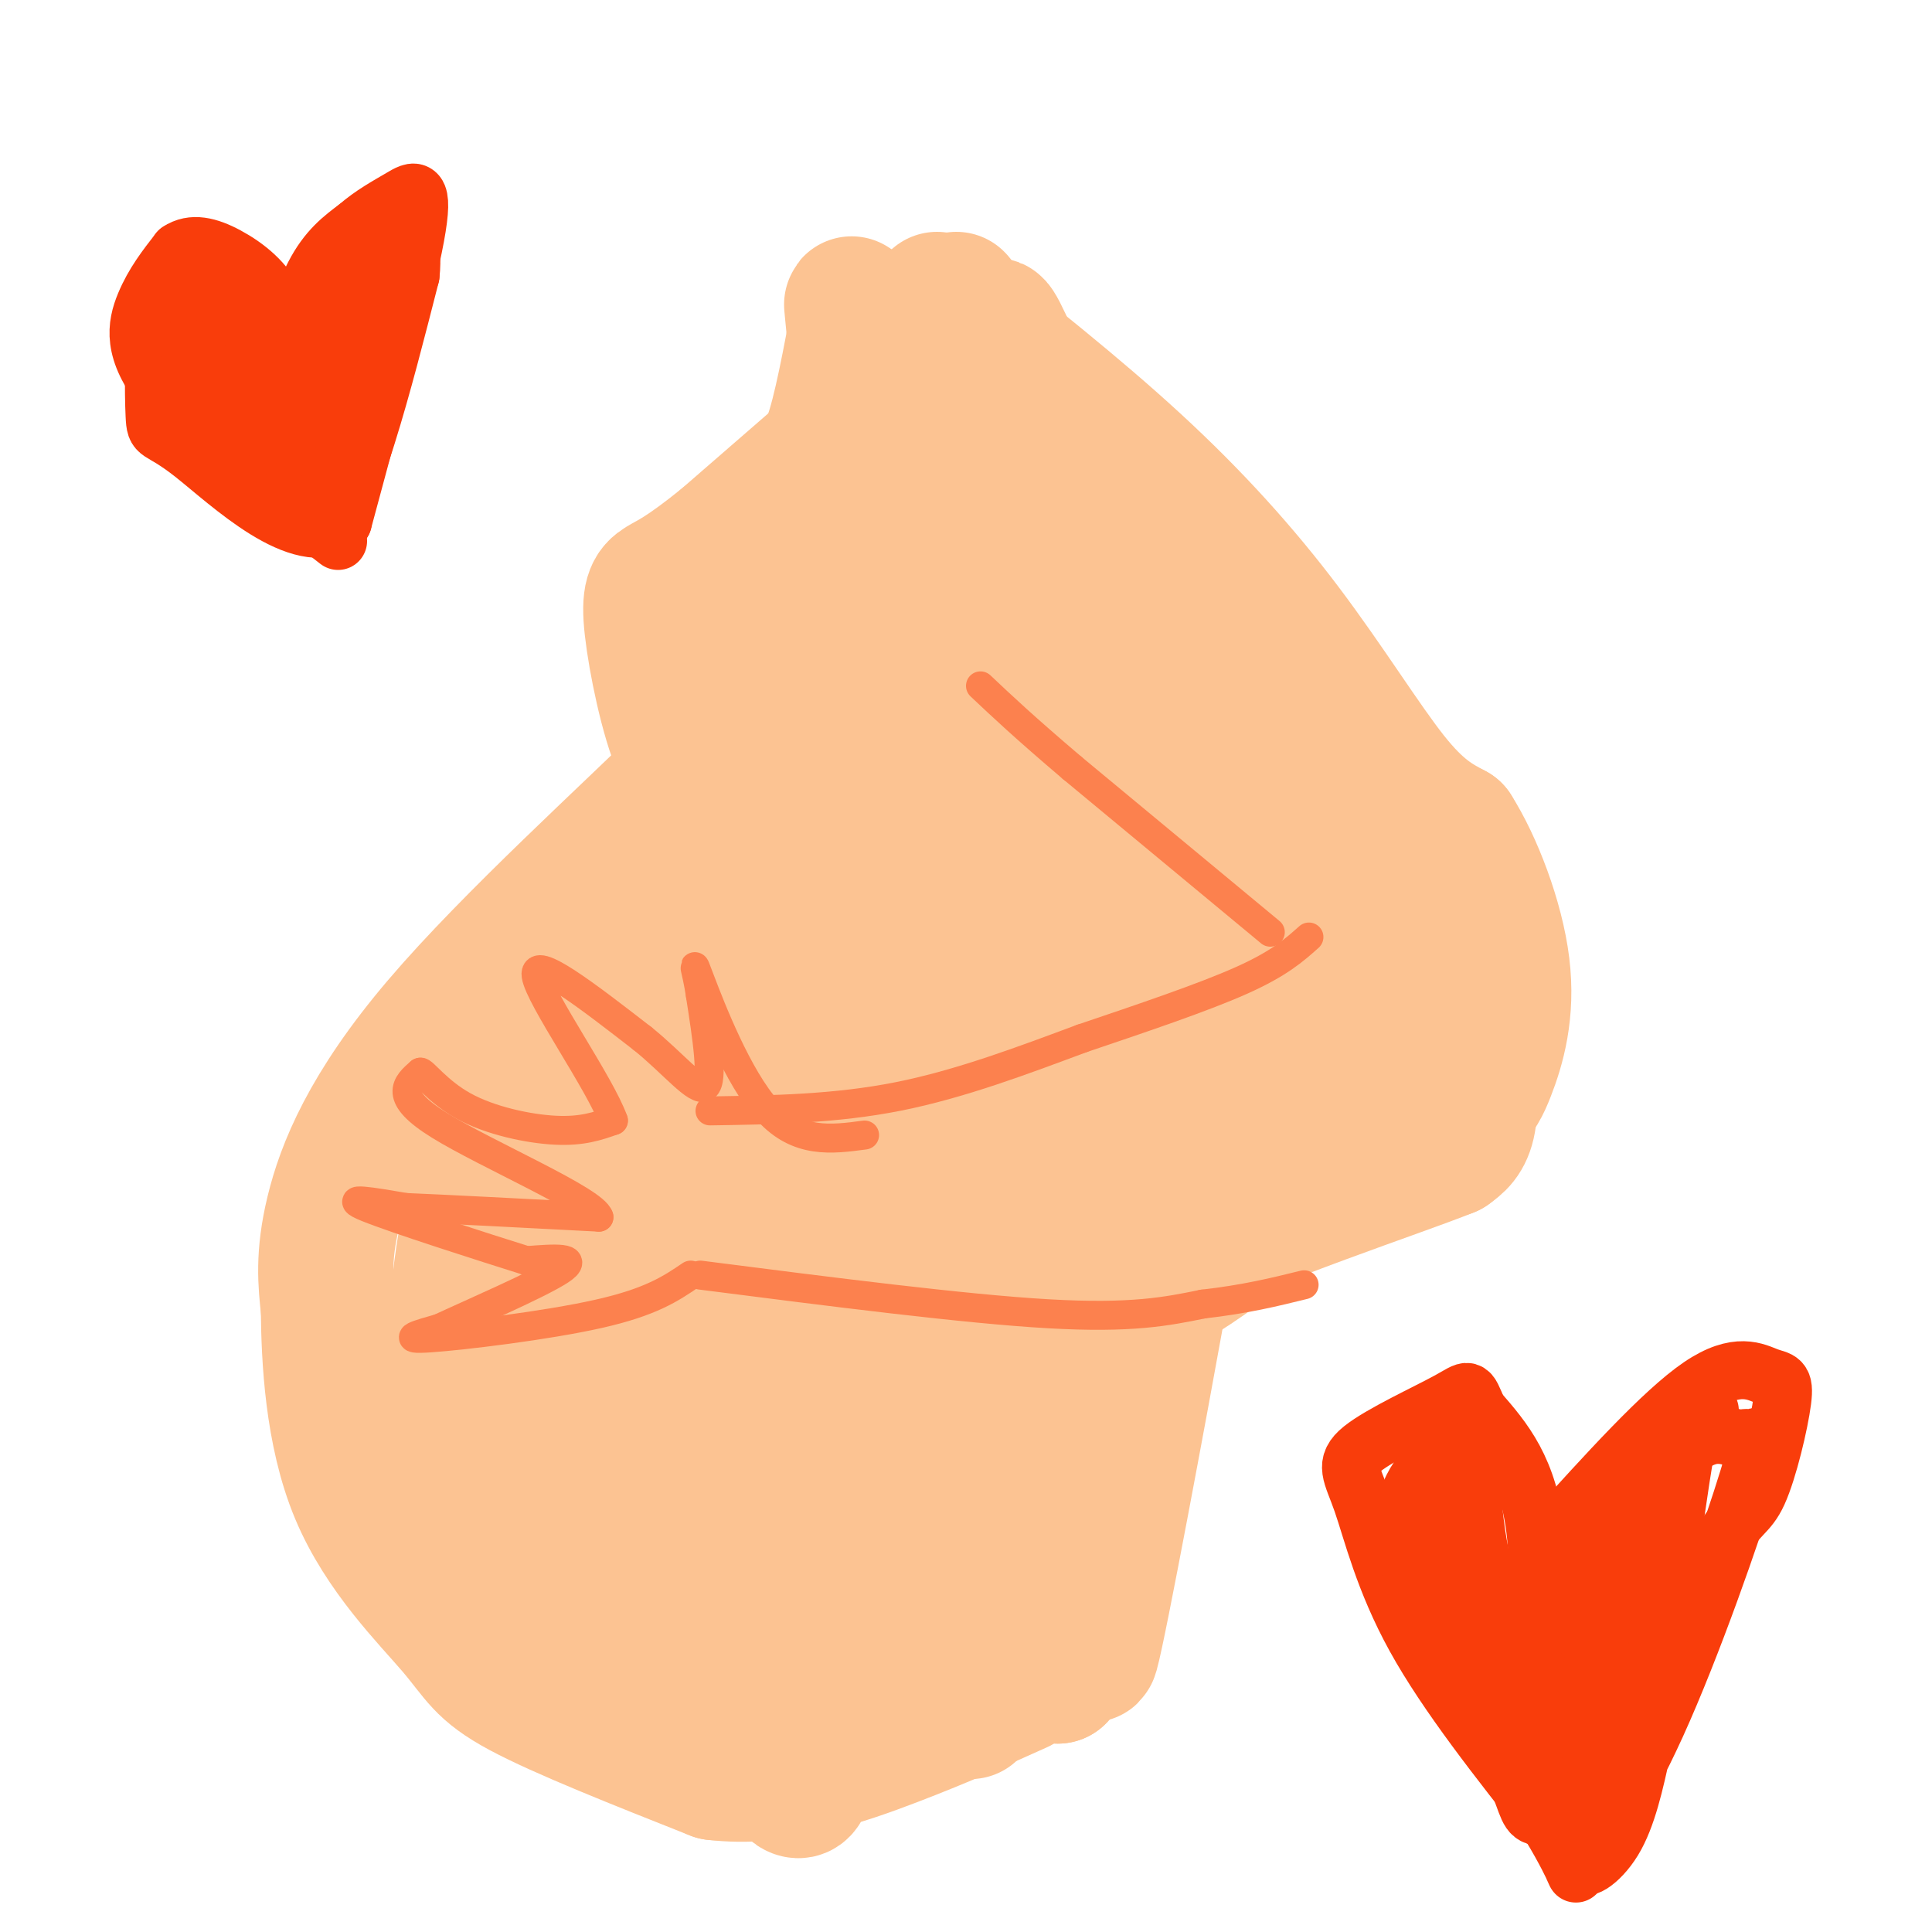 <svg viewBox='0 0 400 400' version='1.1' xmlns='http://www.w3.org/2000/svg' xmlns:xlink='http://www.w3.org/1999/xlink'><g fill='none' stroke='rgb(252,195,146)' stroke-width='28' stroke-linecap='round' stroke-linejoin='round'><path d='M181,96c-3.500,12.333 -7.000,24.667 -13,35c-6.000,10.333 -14.500,18.667 -23,27'/><path d='M145,158c-14.476,14.310 -39.167,36.583 -54,54c-14.833,17.417 -19.810,29.976 -22,39c-2.190,9.024 -1.595,14.512 -1,20'/><path d='M68,271c0.088,10.156 0.807,25.547 6,38c5.193,12.453 14.860,21.968 20,28c5.140,6.032 5.754,8.581 14,13c8.246,4.419 24.123,10.710 40,17'/><path d='M148,367c13.289,1.578 26.511,-2.978 37,-7c10.489,-4.022 18.244,-7.511 26,-11'/><path d='M114,222c-5.352,6.826 -10.705,13.652 -14,22c-3.295,8.348 -4.533,18.217 -5,24c-0.467,5.783 -0.164,7.480 1,15c1.164,7.520 3.190,20.863 11,33c7.810,12.137 21.405,23.069 35,34'/><path d='M142,350c4.978,6.656 -0.075,6.297 -8,-8c-7.925,-14.297 -18.720,-42.533 -23,-55c-4.280,-12.467 -2.045,-9.167 0,-17c2.045,-7.833 3.899,-26.801 11,-47c7.101,-20.199 19.450,-41.631 21,-44c1.550,-2.369 -7.700,14.323 -12,24c-4.300,9.677 -3.650,12.338 -3,15'/><path d='M128,218c-1.056,5.662 -2.194,12.318 -1,28c1.194,15.682 4.722,40.389 9,58c4.278,17.611 9.306,28.126 16,43c6.694,14.874 15.056,34.107 15,17c-0.056,-17.107 -8.528,-70.553 -17,-124'/><path d='M150,240c-3.459,-23.187 -3.608,-19.153 0,-33c3.608,-13.847 10.971,-45.574 16,-43c5.029,2.574 7.722,39.450 8,73c0.278,33.550 -1.861,63.775 -4,94'/><path d='M170,331c-0.755,17.544 -0.643,14.406 1,13c1.643,-1.406 4.816,-1.078 8,-2c3.184,-0.922 6.379,-3.092 9,-12c2.621,-8.908 4.667,-24.552 6,-34c1.333,-9.448 1.952,-12.699 0,-39c-1.952,-26.301 -6.476,-75.650 -11,-125'/><path d='M183,132c3.750,0.679 18.625,64.875 23,115c4.375,50.125 -1.750,86.179 -4,100c-2.250,13.821 -0.625,5.411 1,-3'/><path d='M203,344c-2.333,-42.833 -8.667,-148.417 -15,-254'/><path d='M188,90c0.126,-34.909 7.941,4.818 14,32c6.059,27.182 10.362,41.818 14,64c3.638,22.182 6.611,51.909 7,80c0.389,28.091 -1.805,54.545 -4,81'/><path d='M219,347c1.190,-2.276 6.164,-48.466 8,-83c1.836,-34.534 0.533,-57.413 0,-74c-0.533,-16.587 -0.295,-26.882 -2,-40c-1.705,-13.118 -5.352,-29.059 -9,-45'/><path d='M216,105c-5.083,-19.083 -13.292,-44.292 -9,-36c4.292,8.292 21.083,50.083 29,83c7.917,32.917 6.958,56.958 6,81'/><path d='M242,233c1.417,15.583 1.958,14.042 -2,36c-3.958,21.958 -12.417,67.417 -14,73c-1.583,5.583 3.708,-28.708 9,-63'/><path d='M235,279c0.833,-33.000 -1.583,-84.000 -4,-135'/><path d='M184,140c0.000,0.000 -7.000,-70.000 -7,-70'/><path d='M177,70c-1.167,-11.833 -0.583,-6.417 0,-1'/><path d='M198,62c0.000,0.000 0.100,0.100 0.1,0.1'/><path d='M194,62c14.399,11.381 28.798,22.762 41,34c12.202,11.238 22.208,22.333 31,34c8.792,11.667 16.369,23.905 22,31c5.631,7.095 9.315,9.048 13,11'/><path d='M301,172c4.381,6.863 8.834,18.520 10,28c1.166,9.480 -0.955,16.783 -3,22c-2.045,5.217 -4.013,8.348 -15,11c-10.987,2.652 -30.994,4.826 -51,7'/><path d='M242,240c-19.844,3.222 -43.956,7.778 -66,15c-22.044,7.222 -42.022,17.111 -62,27'/><path d='M114,282c11.394,0.667 70.880,-11.165 97,-17c26.120,-5.835 18.873,-5.673 25,-11c6.127,-5.327 25.628,-16.143 35,-24c9.372,-7.857 8.615,-12.756 8,-21c-0.615,-8.244 -1.089,-19.835 -4,-29c-2.911,-9.165 -8.260,-15.904 -16,-24c-7.740,-8.096 -17.870,-17.548 -28,-27'/><path d='M231,129c-6.773,-9.283 -9.705,-18.989 -3,-2c6.705,16.989 23.048,60.674 29,82c5.952,21.326 1.515,20.292 1,20c-0.515,-0.292 2.893,0.159 6,-2c3.107,-2.159 5.913,-6.927 7,-16c1.087,-9.073 0.453,-22.449 -2,-32c-2.453,-9.551 -6.727,-15.275 -11,-21'/><path d='M258,158c-6.231,-10.727 -16.308,-27.045 -14,-27c2.308,0.045 17.000,16.451 29,33c12.000,16.549 21.309,33.240 26,42c4.691,8.760 4.763,9.589 5,13c0.237,3.411 0.639,9.403 0,13c-0.639,3.597 -2.320,4.798 -4,6'/><path d='M300,238c-11.268,4.526 -37.439,12.843 -64,25c-26.561,12.157 -53.511,28.156 -51,29c2.511,0.844 34.484,-13.465 53,-24c18.516,-10.535 23.576,-17.296 29,-24c5.424,-6.704 11.212,-13.352 17,-20'/><path d='M284,224c4.884,-5.026 8.593,-7.593 10,-13c1.407,-5.407 0.511,-13.656 2,-15c1.489,-1.344 5.362,4.215 -3,-6c-8.362,-10.215 -28.961,-36.204 -45,-52c-16.039,-15.796 -27.520,-21.398 -39,-27'/><path d='M185,89c-16.667,12.000 -33.333,24.000 -41,31c-7.667,7.000 -6.333,9.000 -5,11'/><path d='M139,131c3.000,6.733 13.000,18.067 22,25c9.000,6.933 17.000,9.467 25,12'/><path d='M186,168c-1.207,0.654 -16.726,-3.711 -27,-9c-10.274,-5.289 -15.305,-11.501 -18,-17c-2.695,-5.499 -3.056,-10.285 1,-17c4.056,-6.715 12.528,-15.357 21,-24'/><path d='M163,101c5.000,-4.756 7.000,-4.644 9,-10c2.000,-5.356 4.000,-16.178 6,-27'/></g>
<g fill='none' stroke='rgb(252,129,78)' stroke-width='6' stroke-linecap='round' stroke-linejoin='round'><path d='M271,194c-3.083,2.750 -6.167,5.500 -14,9c-7.833,3.500 -20.417,7.750 -33,12'/><path d='M224,215c-11.844,4.400 -24.956,9.400 -38,12c-13.044,2.600 -26.022,2.800 -39,3'/><path d='M145,264c27.333,3.500 54.667,7.000 72,8c17.333,1.000 24.667,-0.500 32,-2'/><path d='M249,270c8.833,-1.000 14.917,-2.500 21,-4'/><path d='M143,264c-4.089,2.778 -8.178,5.556 -19,8c-10.822,2.444 -28.378,4.556 -35,5c-6.622,0.444 -2.311,-0.778 2,-2'/><path d='M91,275c6.178,-2.889 20.622,-9.111 25,-12c4.378,-2.889 -1.311,-2.444 -7,-2'/><path d='M109,261c-8.778,-2.756 -27.222,-8.644 -33,-11c-5.778,-2.356 1.111,-1.178 8,0'/><path d='M84,250c8.000,0.333 24.000,1.167 40,2'/><path d='M124,252c-0.933,-3.422 -23.267,-12.978 -33,-19c-9.733,-6.022 -6.867,-8.511 -4,-11'/><path d='M87,222c0.429,-0.440 3.500,3.958 9,7c5.500,3.042 13.429,4.726 19,5c5.571,0.274 8.786,-0.863 12,-2'/><path d='M127,232c-2.667,-7.556 -15.333,-25.444 -16,-30c-0.667,-4.556 10.667,4.222 22,13'/><path d='M133,215c6.356,5.089 11.244,11.311 13,10c1.756,-1.311 0.378,-10.156 -1,-19'/><path d='M145,206c-0.750,-5.167 -2.125,-8.583 0,-3c2.125,5.583 7.750,20.167 14,27c6.250,6.833 13.125,5.917 20,5'/><path d='M263,193c0.000,0.000 -41.000,-34.000 -41,-34'/><path d='M222,159c-10.000,-8.500 -14.500,-12.750 -19,-17'/></g>
<g fill='none' stroke='rgb(249,61,11)' stroke-width='12' stroke-linecap='round' stroke-linejoin='round'><path d='M70,112c-14.600,-11.333 -29.200,-22.667 -36,-31c-6.800,-8.333 -5.800,-13.667 -4,-18c1.800,-4.333 4.400,-7.667 7,-11'/><path d='M37,52c2.756,-1.880 6.144,-1.081 10,1c3.856,2.081 8.178,5.444 10,10c1.822,4.556 1.144,10.303 2,9c0.856,-1.303 3.244,-9.658 6,-15c2.756,-5.342 5.878,-7.671 9,-10'/><path d='M74,47c3.071,-2.679 6.250,-4.375 9,-6c2.750,-1.625 5.071,-3.179 3,8c-2.071,11.179 -8.536,35.089 -15,59'/><path d='M71,108c-8.863,6.113 -23.520,-8.104 -31,-14c-7.480,-5.896 -7.783,-3.472 -8,-8c-0.217,-4.528 -0.348,-16.008 1,-21c1.348,-4.992 4.174,-3.496 7,-2'/><path d='M40,63c2.585,-0.826 5.549,-1.892 10,7c4.451,8.892 10.391,27.740 15,33c4.609,5.260 7.888,-3.069 11,-13c3.112,-9.931 6.056,-21.466 9,-33'/><path d='M85,57c0.845,-7.452 -1.542,-9.583 -5,1c-3.458,10.583 -7.988,33.881 -10,41c-2.012,7.119 -1.506,-1.940 -1,-11'/><path d='M69,88c1.475,-9.383 5.663,-27.340 5,-33c-0.663,-5.660 -6.179,0.976 -9,9c-2.821,8.024 -2.949,17.435 -4,22c-1.051,4.565 -3.026,4.282 -5,4'/><path d='M56,90c-3.667,-2.333 -10.333,-10.167 -17,-18'/><path d='M329,376c-6.994,-7.673 -13.988,-15.345 -19,-24c-5.012,-8.655 -8.042,-18.292 -10,-29c-1.958,-10.708 -2.845,-22.488 -2,-26c0.845,-3.512 3.423,1.244 6,6'/><path d='M304,303c1.289,8.578 1.511,27.022 8,28c6.489,0.978 19.244,-15.511 32,-32'/><path d='M344,299c4.417,1.857 -0.542,22.500 -6,40c-5.458,17.500 -11.417,31.857 -13,32c-1.583,0.143 1.208,-13.929 4,-28'/><path d='M329,343c2.301,-10.685 6.054,-23.398 5,-28c-1.054,-4.602 -6.915,-1.092 -11,3c-4.085,4.092 -6.394,8.767 -8,15c-1.606,6.233 -2.509,14.024 -3,20c-0.491,5.976 -0.569,10.136 0,12c0.569,1.864 1.784,1.432 3,1'/><path d='M315,366c1.631,-10.512 4.208,-37.292 6,-44c1.792,-6.708 2.798,6.655 2,16c-0.798,9.345 -3.399,14.673 -6,20'/><path d='M317,358c-0.178,-4.622 2.378,-26.178 1,-40c-1.378,-13.822 -6.689,-19.911 -12,-26'/><path d='M306,292c-2.146,-4.990 -1.512,-4.464 -6,-2c-4.488,2.464 -14.100,6.867 -18,10c-3.900,3.133 -2.088,4.997 0,11c2.088,6.003 4.454,16.144 11,28c6.546,11.856 17.273,25.428 28,39'/><path d='M321,378c6.044,9.933 7.156,15.267 2,2c-5.156,-13.267 -16.578,-45.133 -28,-77'/><path d='M295,303c-4.167,-12.167 -0.583,-4.083 3,4'/><path d='M299,300c-2.226,2.179 -4.452,4.357 -6,7c-1.548,2.643 -2.417,5.750 -2,11c0.417,5.250 2.119,12.643 6,21c3.881,8.357 9.940,17.679 16,27'/><path d='M313,366c3.142,6.525 2.997,9.337 5,10c2.003,0.663 6.155,-0.821 10,-4c3.845,-3.179 7.384,-8.051 12,-17c4.616,-8.949 10.308,-21.974 16,-35'/><path d='M356,320c3.968,-6.816 5.889,-6.357 8,-11c2.111,-4.643 4.411,-14.389 5,-19c0.589,-4.611 -0.534,-4.088 -3,-5c-2.466,-0.912 -6.276,-3.261 -14,2c-7.724,5.261 -19.362,18.130 -31,31'/><path d='M321,318c-6.833,11.488 -8.417,24.708 -3,21c5.417,-3.708 17.833,-24.345 26,-34c8.167,-9.655 12.083,-8.327 16,-7'/><path d='M360,298c2.977,-0.861 2.420,0.486 3,0c0.580,-0.486 2.296,-2.804 -1,8c-3.296,10.804 -11.605,34.731 -19,51c-7.395,16.269 -13.876,24.880 -15,28c-1.124,3.120 3.107,0.749 6,-4c2.893,-4.749 4.446,-11.874 6,-19'/><path d='M340,362c2.711,-16.378 6.489,-47.822 9,-62c2.511,-14.178 3.756,-11.089 5,-8'/></g>
<g fill='none' stroke='rgb(252,195,146)' stroke-width='28' stroke-linecap='round' stroke-linejoin='round'><path d='M188,79c0.000,0.000 -38.000,33.000 -38,33'/><path d='M150,112c-8.635,6.974 -11.222,7.911 -13,9c-1.778,1.089 -2.748,2.332 -2,9c0.748,6.668 3.214,18.762 6,25c2.786,6.238 5.893,6.619 9,7'/></g>
</svg>